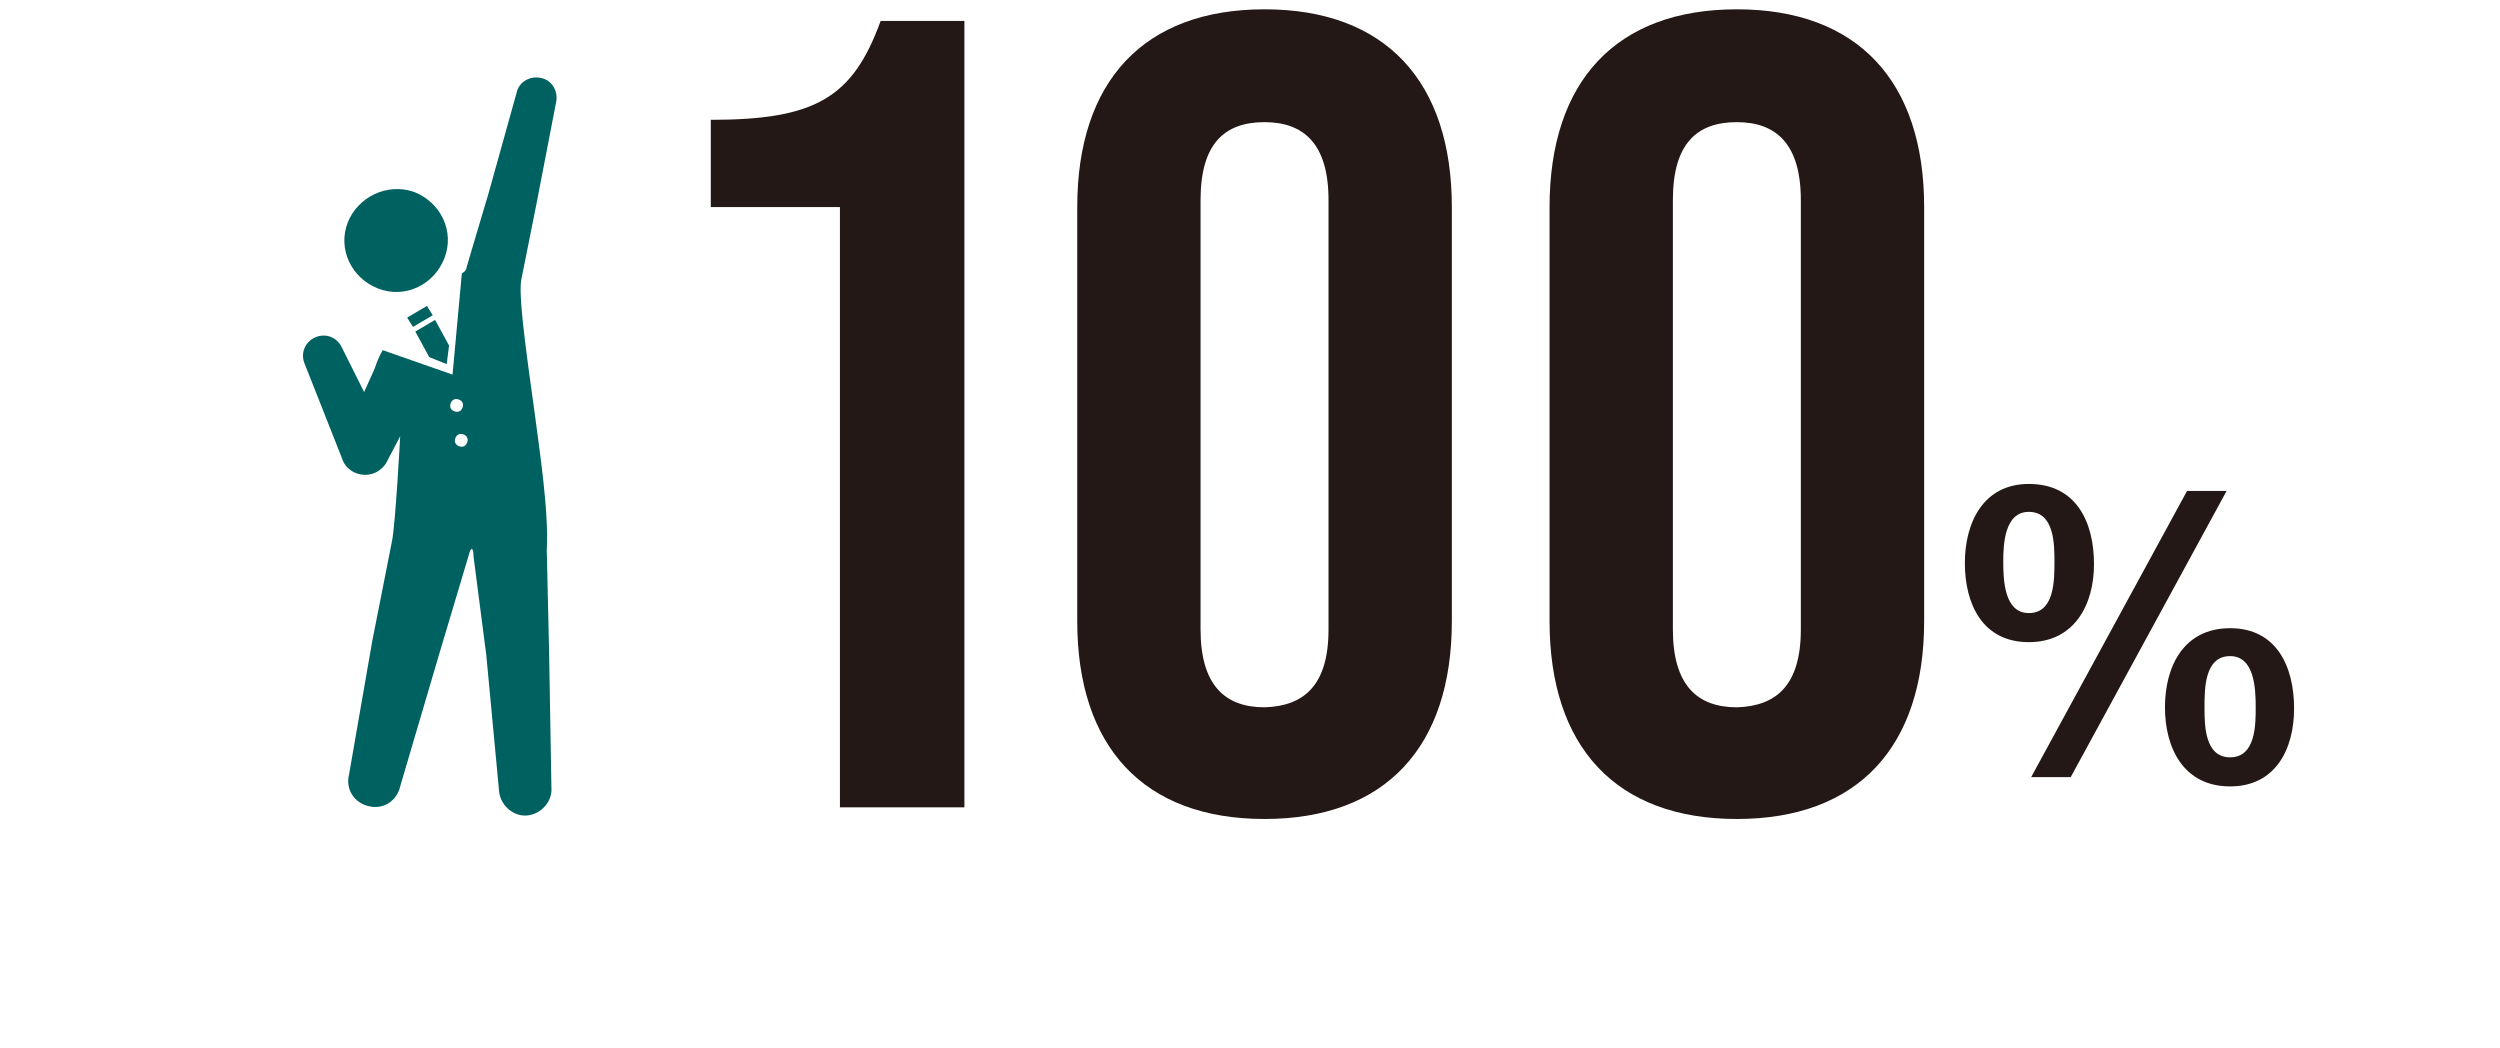 <?xml version="1.0" encoding="utf-8"?>
<!-- Generator: Adobe Illustrator 27.9.6, SVG Export Plug-In . SVG Version: 9.03 Build 54986)  -->
<svg version="1.1" id="_レイヤー_1" xmlns="http://www.w3.org/2000/svg" xmlns:xlink="http://www.w3.org/1999/xlink" x="0px"
	 y="0px" viewBox="0 0 214.9 90.1" style="enable-background:new 0 0 214.9 90.1;" xml:space="preserve">
<style type="text/css">
	.st0{fill:none;}
	.st1{fill:#231815;}
	.st2{fill:#006161;}
</style>
<rect x="0" y="0" class="st0" width="214.9" height="90.1"/>
<g>
	<g>
		<path class="st1" d="M72.2,17.8H61.1v-7.5c9,0,12.2-1.9,14.6-8.5h7.2v67.6H72.2V17.8z"/>
		<path class="st1" d="M92.6,53.4V17.8c0-10.8,5.7-17,16.1-17s16.1,6.2,16.1,17v35.6c0,10.8-5.7,17-16.1,17S92.6,64.2,92.6,53.4z
			 M114.2,54.1V17.2c0-4.8-2.1-6.7-5.5-6.7c-3.4,0-5.5,1.8-5.5,6.7v36.9c0,4.8,2.1,6.7,5.5,6.7C112.1,60.7,114.2,58.9,114.2,54.1z"
			/>
		<path class="st1" d="M133.2,53.4V17.8c0-10.8,5.7-17,16.1-17s16.1,6.2,16.1,17v35.6c0,10.8-5.7,17-16.1,17S133.2,64.2,133.2,53.4z
			 M154.8,54.1V17.2c0-4.8-2.1-6.7-5.5-6.7c-3.4,0-5.5,1.8-5.5,6.7v36.9c0,4.8,2.1,6.7,5.5,6.7C152.7,60.7,154.8,58.9,154.8,54.1z"
			/>
	</g>
</g>
<g>
	<g>
		<path class="st1" d="M180,48.5c0,3.5-1.7,6.7-5.6,6.7c-4,0-5.5-3.3-5.5-6.8c0-3.5,1.6-6.8,5.5-6.8C178.5,41.6,180,44.9,180,48.5z
			 M172.2,48.3c0,1.6,0.1,4.4,2.2,4.4c2.2,0,2.2-2.8,2.2-4.4c0-1.5,0-4.3-2.2-4.3C172.3,44,172.2,46.8,172.2,48.3z M191.4,42.2
			l-13.4,24.6h-3.4L188,42.2H191.4z M197.2,60.9c0,3.5-1.6,6.7-5.5,6.7c-4,0-5.6-3.3-5.6-6.8s1.6-6.8,5.6-6.8
			C195.7,54,197.2,57.3,197.2,60.9z M189.5,60.8c0,1.5,0,4.3,2.2,4.3c2.2,0,2.2-2.8,2.2-4.3c0-1.6-0.1-4.4-2.2-4.4
			C189.5,56.4,189.5,59.2,189.5,60.8z"/>
	</g>
</g>
<g>
	<path class="st2" d="M35.6,16.5c2.3,0.9,3.5,3.4,2.6,5.7c-0.9,2.3-3.4,3.5-5.7,2.6c-2.3-0.9-3.5-3.4-2.6-5.7
		C30.8,16.9,33.3,15.7,35.6,16.5z"/>
	<g>
		<polygon class="st2" points="37.2,27.1 35.5,28.1 35,27.3 36.7,26.3 		"/>
		<polygon class="st2" points="38.4,31.3 38.6,29.7 37.4,27.5 35.7,28.5 36.9,30.7 		"/>
		<path class="st2" d="M46.1,17.6l1.7-8.8c0.2-0.9-0.3-1.9-1.3-2.1c-0.9-0.2-1.9,0.3-2.1,1.3L42,16.6L40.1,23c0,0.2-0.2,0.4-0.4,0.5
			l-0.8,8.7l-6-2.1c-0.3,0.5-0.5,1-0.7,1.6l-0.9,2l-1.9-3.8c-0.4-0.9-1.4-1.3-2.3-0.9c-0.9,0.4-1.3,1.4-0.9,2.3l3.2,8.1
			c0.4,1.3,2,1.8,3.1,1.1c0.3-0.2,0.5-0.4,0.7-0.7c0,0,0,0,0,0c0-0.1,0.1-0.1,0.1-0.2c0,0,0,0,0,0l1.1-2.1c0,0-0.4,7.5-0.7,9
			l-1.7,8.6L30,66.6c-0.3,1.2,0.4,2.4,1.7,2.7c1.2,0.3,2.4-0.4,2.7-1.7l3.3-11.2l2.6-8.7c0.2-0.8,0.4-0.6,0.4,0.1l1.1,8.5L42.9,68
			c0.1,1.2,1.2,2.2,2.4,2.1c1.2-0.1,2.2-1.2,2.1-2.4L47.2,56L47,47.3c0.2-3.4-0.7-9.1-1-11.5c-0.3-2.4-1.5-10-1.2-11.7L46.1,17.6
			L46.1,17.6z M38.7,34.9c0-0.3,0.2-0.6,0.5-0.6c0.3,0,0.6,0.2,0.6,0.5c0,0.3-0.2,0.6-0.5,0.6C39,35.4,38.7,35.2,38.7,34.9z
			 M39.7,38.4c-0.3,0-0.6-0.2-0.6-0.5c0-0.3,0.2-0.6,0.5-0.6c0.3,0,0.6,0.2,0.6,0.5C40.2,38.1,40,38.4,39.7,38.4z"/>
	</g>
</g>
</svg>
